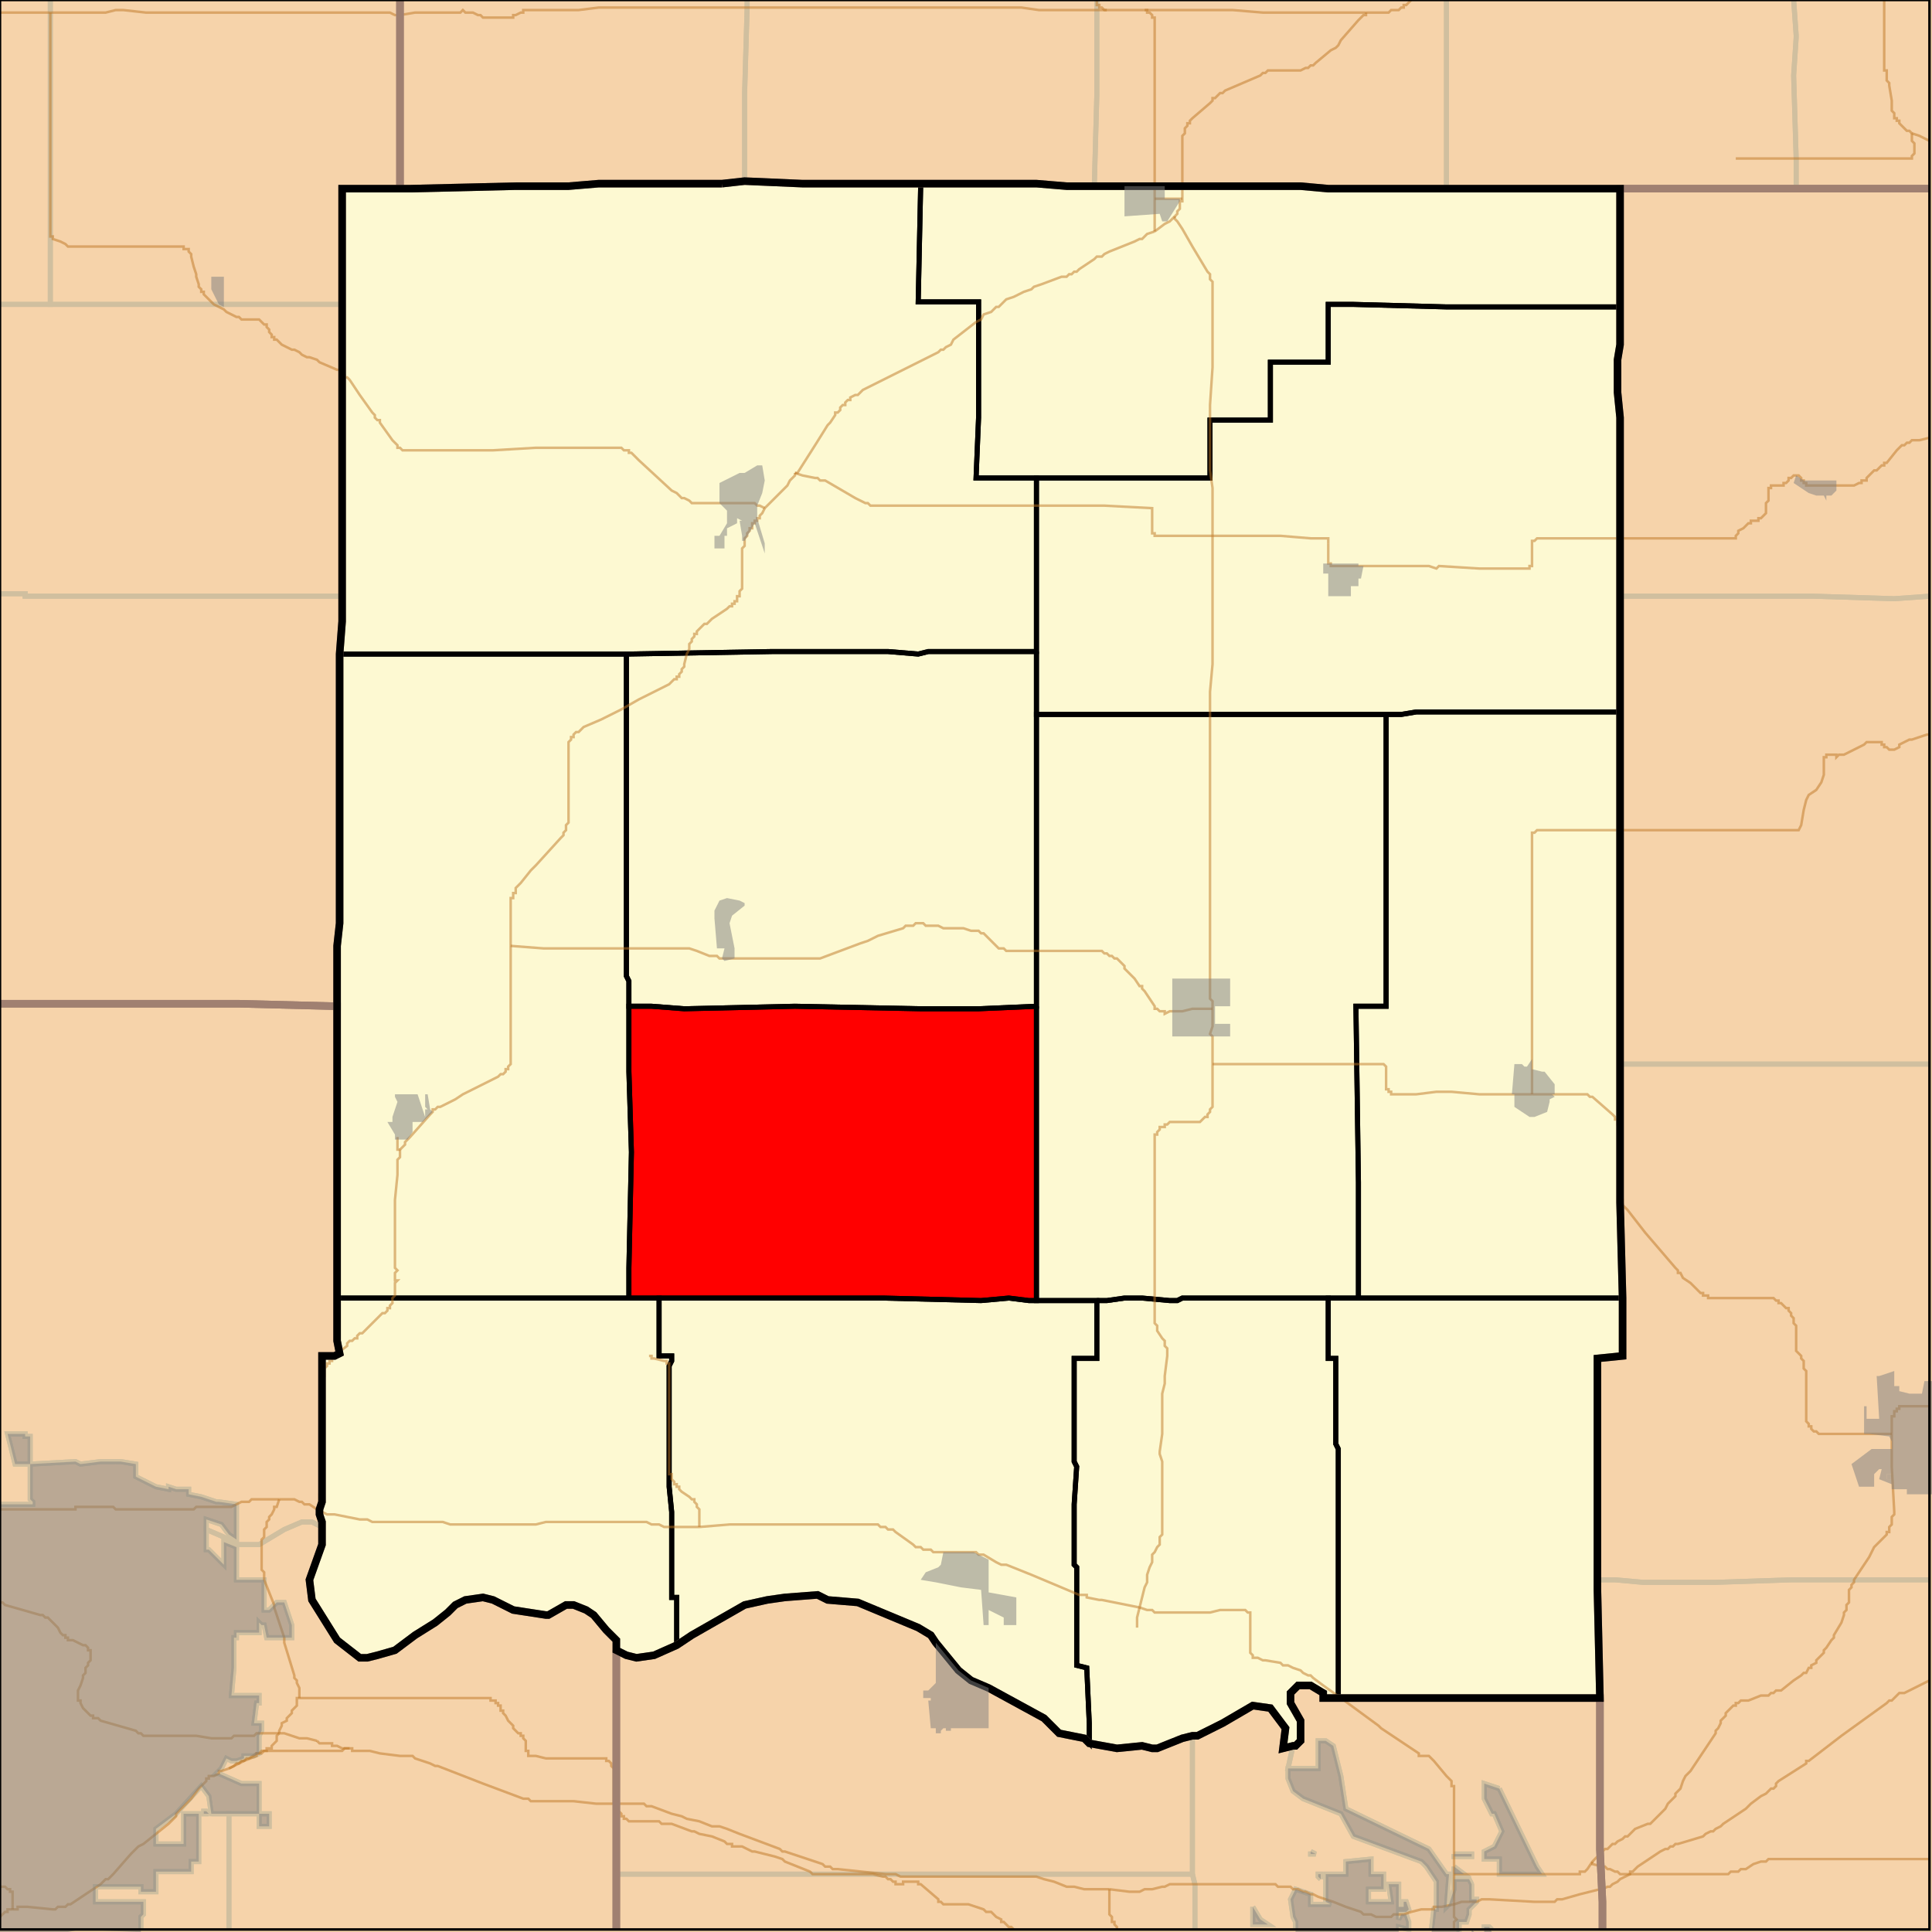 <?xml version="1.0" encoding="UTF-8"?>
<svg version="1.1" width="768" height="768" xmlns="http://www.w3.org/2000/svg" xmlns:xlink="http://www.w3.org/1999/xlink">

<rect width="100%" height="100%" fill="#333333" stroke="none"/>

<!-- START LAYER target_county -->
<path fill="#f6d3aa" d="M -2 -2 L 159 -2 L 159 75 L 136 75 L 136 247 L 135 260 L 135 367 L 134 376 L 134 400 L 95 399 L -2 399 L -2 -2 z"/>
<path fill="#f6d3aa" d="M 769 -2 L 769 75 L 528 75 L 517 74 L 424 74 L 412 73 L 319 73 L 296 72 L 287 73 L 238 73 L 226 74 L 205 74 L 163 75 L 159 75 L 159 -2 L 769 -2 z"/>
<path fill="#f6d3aa" d="M 287 73 L 296 72 L 319 73 L 412 73 L 424 74 L 517 74 L 528 75 L 644 75 L 644 137 L 643 143 L 643 156 L 644 166 L 644 478 L 645 516 L 645 539 L 635 540 L 635 632 L 636 675 L 526 675 L 526 673 L 521 670 L 516 670 L 513 673 L 513 677 L 517 684 L 517 692 L 515 694 L 514 694 L 510 695 L 511 687 L 505 679 L 498 678 L 486 685 L 476 690 L 474 690 L 470 691 L 460 695 L 458 695 L 454 694 L 444 695 L 433 693 L 431 691 L 421 689 L 415 683 L 393 671 L 386 668 L 381 664 L 372 653 L 370 650 L 365 647 L 341 637 L 329 636 L 325 634 L 312 635 L 305 636 L 296 638 L 275 650 L 269 654 L 260 658 L 253 659 L 249 658 L 245 656 L 245 652 L 241 648 L 236 642 L 233 640 L 228 638 L 225 638 L 218 642 L 217 642 L 204 640 L 196 636 L 192 635 L 185 636 L 181 638 L 178 641 L 173 645 L 165 650 L 157 656 L 150 658 L 146 659 L 143 659 L 134 652 L 124 636 L 123 628 L 128 614 L 128 605 L 127 602 L 127 600 L 128 597 L 128 539 L 133 539 L 135 538 L 134 533 L 134 376 L 135 367 L 135 260 L 136 247 L 136 75 L 163 75 L 205 74 L 226 74 L 238 73 L 287 73 z"/>
<path fill="#f6d3aa" d="M 769 769 L 637 769 L 637 756 L 636 735 L 636 675 L 635 632 L 635 540 L 645 539 L 645 516 L 644 478 L 644 166 L 643 156 L 643 143 L 644 137 L 644 75 L 769 75 L 769 769 z"/>
<path fill="#f6d3aa" d="M -2 399 L 95 399 L 134 400 L 134 533 L 135 538 L 133 539 L 128 539 L 128 597 L 127 600 L 127 602 L 128 605 L 128 614 L 123 628 L 124 636 L 134 652 L 143 659 L 146 659 L 150 658 L 157 656 L 165 650 L 173 645 L 178 641 L 181 638 L 185 636 L 192 635 L 196 636 L 204 640 L 217 642 L 218 642 L 225 638 L 228 638 L 233 640 L 236 642 L 241 648 L 245 652 L 245 769 L -2 769 L -2 399 z"/>
<path fill="#f6d3aa" d="M 249 658 L 253 659 L 260 658 L 269 654 L 275 650 L 296 638 L 305 636 L 312 635 L 325 634 L 329 636 L 341 637 L 365 647 L 370 650 L 372 653 L 381 664 L 386 668 L 393 671 L 415 683 L 421 689 L 431 691 L 433 693 L 444 695 L 454 694 L 458 695 L 460 695 L 470 691 L 474 690 L 476 690 L 486 685 L 498 678 L 505 679 L 511 687 L 510 695 L 514 694 L 515 694 L 517 692 L 517 684 L 513 677 L 513 673 L 516 670 L 521 670 L 526 673 L 526 675 L 636 675 L 636 735 L 637 756 L 637 769 L 245 769 L 245 656 L 249 658 z"/>

<!-- START LAYER C0 -->

<!-- START LAYER KS -->
<path fill="#f6d3aa" stroke="#000000" stroke-width="1" d="M -2 -2 L 769 -2 L 769 769 L -2 769 L -2 -2 z"/>

<!-- START LAYER MO -->

<!-- START LAYER NE -->

<!-- START LAYER OK -->

<!-- START LAYER target_county_townships -->
<path fill="#fdf9d2" d="M 287 73 L 296 72 L 319 73 L 366 73 L 365 120 L 389 120 L 389 166 L 388 190 L 412 190 L 412 259 L 369 259 L 365 260 L 353 259 L 307 259 L 249 260 L 135 260 L 136 247 L 136 75 L 163 75 L 205 74 L 226 74 L 238 73 L 287 73 z"/>
<path fill="#fdf9d2" d="M 287 73 L 296 72 L 319 73 L 366 73 L 365 120 L 389 120 L 389 166 L 388 190 L 412 190 L 412 259 L 369 259 L 365 260 L 353 259 L 307 259 L 249 260 L 135 260 L 136 247 L 136 75 L 163 75 L 205 74 L 226 74 L 238 73 L 287 73 z"/>
<path fill="#fdf9d2" d="M 370 73 L 412 73 L 424 74 L 517 74 L 528 75 L 644 75 L 644 122 L 575 122 L 538 121 L 528 121 L 528 144 L 505 144 L 505 167 L 481 167 L 481 190 L 388 190 L 389 166 L 389 120 L 365 120 L 366 73 L 370 73 z"/>
<path fill="#fdf9d2" d="M 370 73 L 412 73 L 424 74 L 517 74 L 528 75 L 644 75 L 644 122 L 575 122 L 538 121 L 528 121 L 528 144 L 505 144 L 505 167 L 481 167 L 481 190 L 388 190 L 389 166 L 389 120 L 365 120 L 366 73 L 370 73 z"/>
<path fill="#fdf9d2" d="M 644 122 L 644 137 L 643 143 L 643 156 L 644 166 L 644 283 L 563 283 L 557 284 L 412 284 L 412 190 L 481 190 L 481 167 L 505 167 L 505 144 L 528 144 L 528 121 L 538 121 L 575 122 L 644 122 z"/>
<path fill="#fdf9d2" d="M 644 122 L 644 137 L 643 143 L 643 156 L 644 166 L 644 283 L 563 283 L 557 284 L 412 284 L 412 190 L 481 190 L 481 167 L 505 167 L 505 144 L 528 144 L 528 121 L 538 121 L 575 122 L 644 122 z"/>
<path fill="#fdf9d2" d="M 412 259 L 412 400 L 389 401 L 366 401 L 316 400 L 272 401 L 259 400 L 250 400 L 250 390 L 249 388 L 249 260 L 307 259 L 353 259 L 365 260 L 369 259 L 412 259 z"/>
<path fill="#fdf9d2" d="M 412 259 L 412 400 L 389 401 L 366 401 L 316 400 L 272 401 L 259 400 L 250 400 L 250 390 L 249 388 L 249 260 L 307 259 L 353 259 L 365 260 L 369 259 L 412 259 z"/>
<path fill="#fdf9d2" d="M 249 260 L 249 388 L 250 390 L 250 426 L 251 458 L 250 504 L 250 516 L 134 516 L 134 376 L 135 367 L 135 260 L 249 260 z"/>
<path fill="#fdf9d2" d="M 249 260 L 249 388 L 250 390 L 250 426 L 251 458 L 250 504 L 250 516 L 134 516 L 134 376 L 135 367 L 135 260 L 249 260 z"/>
<path fill="#fdf9d2" d="M 551 284 L 557 284 L 563 283 L 644 283 L 644 478 L 645 516 L 540 516 L 540 470 L 539 400 L 551 400 L 551 284 z"/>
<path fill="#fdf9d2" d="M 551 284 L 557 284 L 563 283 L 644 283 L 644 478 L 645 516 L 540 516 L 540 470 L 539 400 L 551 400 L 551 284 z"/>
<path fill="#fdf9d2" d="M 551 284 L 551 400 L 539 400 L 540 470 L 540 516 L 470 516 L 468 517 L 465 517 L 454 516 L 447 516 L 440 517 L 412 517 L 412 284 L 551 284 z"/>
<path fill="#fdf9d2" d="M 551 284 L 551 400 L 539 400 L 540 470 L 540 516 L 470 516 L 468 517 L 465 517 L 454 516 L 447 516 L 440 517 L 412 517 L 412 284 L 551 284 z"/>
<path fill="#fdf9d2" d="M 412 400 L 412 517 L 409 517 L 401 516 L 390 517 L 351 516 L 250 516 L 250 504 L 251 458 L 250 426 L 250 400 L 259 400 L 272 401 L 316 400 L 366 401 L 389 401 L 412 400 z"/>
<path fill="#fdf9d2" d="M 412 400 L 412 517 L 409 517 L 401 516 L 390 517 L 351 516 L 250 516 L 250 504 L 251 458 L 250 426 L 250 400 L 259 400 L 272 401 L 316 400 L 366 401 L 389 401 L 412 400 z"/>
<path fill="#fdf9d2" d="M 181 516 L 262 516 L 262 539 L 267 539 L 267 541 L 266 543 L 266 591 L 267 601 L 267 635 L 269 635 L 269 654 L 260 658 L 253 659 L 249 658 L 245 656 L 245 652 L 241 648 L 236 642 L 233 640 L 228 638 L 225 638 L 218 642 L 217 642 L 204 640 L 196 636 L 192 635 L 185 636 L 181 638 L 178 641 L 173 645 L 165 650 L 157 656 L 150 658 L 146 659 L 143 659 L 134 652 L 124 636 L 123 628 L 128 614 L 128 605 L 127 602 L 127 600 L 128 597 L 128 539 L 133 539 L 135 538 L 134 533 L 134 516 L 181 516 z"/>
<path fill="#fdf9d2" d="M 181 516 L 262 516 L 262 539 L 267 539 L 267 541 L 266 543 L 266 591 L 267 601 L 267 635 L 269 635 L 269 654 L 260 658 L 253 659 L 249 658 L 245 656 L 245 652 L 241 648 L 236 642 L 233 640 L 228 638 L 225 638 L 218 642 L 217 642 L 204 640 L 196 636 L 192 635 L 185 636 L 181 638 L 178 641 L 173 645 L 165 650 L 157 656 L 150 658 L 146 659 L 143 659 L 134 652 L 124 636 L 123 628 L 128 614 L 128 605 L 127 602 L 127 600 L 128 597 L 128 539 L 133 539 L 135 538 L 134 533 L 134 516 L 181 516 z"/>
<path fill="#fdf9d2" d="M 390 517 L 401 516 L 409 517 L 436 517 L 436 540 L 427 540 L 427 581 L 428 583 L 427 598 L 427 622 L 428 623 L 428 662 L 432 663 L 433 685 L 433 693 L 431 691 L 421 689 L 415 683 L 393 671 L 386 668 L 381 664 L 372 653 L 370 650 L 365 647 L 341 637 L 329 636 L 325 634 L 312 635 L 305 636 L 296 638 L 275 650 L 269 654 L 269 635 L 267 635 L 267 601 L 266 591 L 266 543 L 267 541 L 267 539 L 262 539 L 262 516 L 351 516 L 390 517 z"/>
<path fill="#fdf9d2" d="M 390 517 L 401 516 L 409 517 L 436 517 L 436 540 L 427 540 L 427 581 L 428 583 L 427 598 L 427 622 L 428 623 L 428 662 L 432 663 L 433 685 L 433 693 L 431 691 L 421 689 L 415 683 L 393 671 L 386 668 L 381 664 L 372 653 L 370 650 L 365 647 L 341 637 L 329 636 L 325 634 L 312 635 L 305 636 L 296 638 L 275 650 L 269 654 L 269 635 L 267 635 L 267 601 L 266 591 L 266 543 L 267 541 L 267 539 L 262 539 L 262 516 L 351 516 L 390 517 z"/>
<path fill="#fdf9d2" d="M 540 516 L 645 516 L 645 539 L 635 540 L 635 632 L 636 675 L 532 675 L 532 576 L 531 574 L 531 540 L 528 540 L 528 516 L 540 516 z"/>
<path fill="#fdf9d2" d="M 540 516 L 645 516 L 645 539 L 635 540 L 635 632 L 636 675 L 532 675 L 532 576 L 531 574 L 531 540 L 528 540 L 528 516 L 540 516 z"/>
<path fill="#fdf9d2" d="M 436 517 L 440 517 L 447 516 L 454 516 L 465 517 L 468 517 L 470 516 L 528 516 L 528 540 L 531 540 L 531 574 L 532 576 L 532 675 L 526 675 L 526 673 L 521 670 L 516 670 L 513 673 L 513 677 L 517 684 L 517 692 L 515 694 L 514 694 L 510 695 L 511 687 L 505 679 L 498 678 L 486 685 L 476 690 L 474 690 L 470 691 L 460 695 L 458 695 L 454 694 L 444 695 L 433 693 L 433 685 L 432 663 L 428 662 L 428 623 L 427 622 L 427 598 L 428 583 L 427 581 L 427 540 L 436 540 L 436 517 z"/>
<path fill="#fdf9d2" d="M 436 517 L 440 517 L 447 516 L 454 516 L 465 517 L 468 517 L 470 516 L 528 516 L 528 540 L 531 540 L 531 574 L 532 576 L 532 675 L 526 675 L 526 673 L 521 670 L 516 670 L 513 673 L 513 677 L 517 684 L 517 692 L 515 694 L 514 694 L 510 695 L 511 687 L 505 679 L 498 678 L 486 685 L 476 690 L 474 690 L 470 691 L 460 695 L 458 695 L 454 694 L 444 695 L 433 693 L 433 685 L 432 663 L 428 662 L 428 623 L 427 622 L 427 598 L 428 583 L 427 581 L 427 540 L 436 540 L 436 517 z"/>

<!-- START LAYER target_township -->
<path fill="#ff0000" d="M 412 400 L 412 517 L 409 517 L 401 516 L 390 517 L 351 516 L 250 516 L 250 504 L 251 458 L 250 426 L 250 400 L 259 400 L 272 401 L 316 400 L 366 401 L 389 401 L 412 400 z"/>
<path fill="#ff0000" d="M 412 400 L 412 517 L 409 517 L 401 516 L 390 517 L 351 516 L 250 516 L 250 504 L 251 458 L 250 426 L 250 400 L 259 400 L 272 401 L 316 400 L 366 401 L 389 401 L 412 400 z"/>

<!-- START LAYER KS-township_borders -->
<polyline fill="none" stroke="#d0bf9f" stroke-width="2" points="436,0 436,38 435,74 424,74 412,73 319,73 296,72 296,37 297,3 297,0"/>
<polyline fill="none" stroke="#d0bf9f" stroke-width="2" points="575,0 575,75 528,75 517,74 435,74 436,38 436,0"/>
<polyline fill="none" stroke="#d0bf9f" stroke-width="2" points="767,75 714,75 714,63 713,30 714,15 714,14 713,0"/>
<polyline fill="none" stroke="#d0bf9f" stroke-width="2" points="297,0 297,3 296,37 296,72 287,73 238,73 226,74 205,74 163,75 159,75 159,0"/>
<polyline fill="none" stroke="#d0bf9f" stroke-width="2" points="713,0 714,14 714,15 713,30 714,63 714,75 575,75 575,0"/>
<polyline fill="none" stroke="#d0bf9f" stroke-width="2" points="20,0 20,121 0,121"/>
<polyline fill="none" stroke="#d0bf9f" stroke-width="2" points="159,0 159,75 136,75 136,121 20,121 20,0"/>
<polyline fill="none" stroke="#d0bf9f" stroke-width="2" points="714,75 767,75"/>
<polyline fill="none" stroke="#d0bf9f" stroke-width="2" points="767,237 753,238 721,237 644,237 644,166 643,156 643,143 644,137 644,75 714,75"/>
<polyline fill="none" stroke="#d0bf9f" stroke-width="2" points="20,121 136,121 136,237 10,237 10,236 0,236"/>
<polyline fill="none" stroke="#d0bf9f" stroke-width="2" points="0,121 20,121"/>
<polyline fill="none" stroke="#d0bf9f" stroke-width="2" points="0,236 10,236 10,237 136,237 136,247 135,260 135,367 134,376 134,400 95,399 0,399"/>
<polyline fill="none" stroke="#d0bf9f" stroke-width="2" points="767,423 644,423 644,237 721,237 753,238 767,237"/>
<polyline fill="none" stroke="#d0bf9f" stroke-width="2" points="12,582 12,596 13,597 13,598 0,598"/>
<polyline fill="none" stroke="#d0bf9f" stroke-width="2" points="0,399 95,399 134,400 134,533 135,538 133,539 128,539 128,597 127,600 127,602 128,605 128,607 124,605 120,605 113,608 103,614 94,614 92,613 89,611 82,608 82,604 88,606 91,610 94,612 94,598 87,597 86,597 80,595 75,594 75,592 70,592 67,591 67,592 62,591 54,587 54,582 48,581 40,581 32,582 30,581 12,582"/>
<polyline fill="none" stroke="#d0bf9f" stroke-width="2" points="12,582 12,571 10,571 10,570 3,570 6,582 12,582"/>
<polyline fill="none" stroke="#d0bf9f" stroke-width="2" points="644,423 767,423"/>
<polyline fill="none" stroke="#d0bf9f" stroke-width="2" points="767,628 712,628 682,629 653,629 642,628 635,628 635,540 645,539 645,516 644,478 644,423"/>
<polyline fill="none" stroke="#d0bf9f" stroke-width="2" points="12,582 6,582 3,570 10,570 10,571 12,571 12,582"/>
<polyline fill="none" stroke="#d0bf9f" stroke-width="2" points="46,581 48,581 54,582 54,587 62,591 67,592 67,591 70,592 75,592 75,594 80,595 86,597 87,597 94,598 94,612 91,610 88,606 82,604 82,616 83,616 89,622 89,613 94,615 94,628 105,628 105,640 107,640 110,637 113,637 116,646 116,651 106,651 105,646 104,646 103,645 103,649 94,649 94,651 93,651 93,663 92,674 103,674 103,677 102,677 101,685 104,685 104,688 103,690 103,697 101,698 97,698 97,699 94,700 92,700 90,699 88,703 86,705 87,705 96,709 103,709 103,721 84,721 83,714 80,710 70,721 62,727 62,733 73,733 73,721 79,721 79,740 76,740 76,744 62,744 62,752 56,752 56,750 38,750 38,756 57,756 57,761 56,762 56,767"/>
<polyline fill="none" stroke="#d0bf9f" stroke-width="2" points="0,598 13,598 13,597 12,596 12,582 30,581 32,582 40,581 46,581"/>
<polyline fill="none" stroke="#d0bf9f" stroke-width="2" points="103,721 103,709 96,709 87,705 86,705 88,703 90,699 92,700 94,700 97,699 97,698 101,698 103,697 103,690 104,688 104,685 101,685 102,677 103,677 103,674 92,674 93,663 93,651 94,651 94,649 103,649 103,645 104,646 105,646 106,651 116,651 116,646 113,637 110,637 107,640 105,640 105,628 94,628 94,614 103,614 113,608 120,605 124,605 128,607 128,614 123,628 124,636 134,652 143,659 146,659 150,658 157,656 165,650 173,645 178,641 181,638 185,636 192,635 196,636 204,640 217,642 218,642 225,638 228,638 233,640 236,642 241,648 245,652 245,767"/>
<polyline fill="none" stroke="#d0bf9f" stroke-width="2" points="91,767 91,721 103,721"/>
<polyline fill="none" stroke="#d0bf9f" stroke-width="2" points="103,721 103,726 107,726 107,721 103,721"/>
<polyline fill="none" stroke="#d0bf9f" stroke-width="2" points="89,622 83,616 82,616 82,608 89,611 92,613 94,614 94,615 89,613 89,622"/>
<polyline fill="none" stroke="#d0bf9f" stroke-width="2" points="637,767 637,756 636,735 636,675 635,632 635,628 642,628 653,629 682,629 712,628 767,628"/>
<polyline fill="none" stroke="#d0bf9f" stroke-width="2" points="269,654 275,650 296,638 305,636 312,635 325,634 329,636 341,637 365,647 370,650 372,653 381,664 386,668 393,671 415,683 421,689 431,691 433,693 444,695 454,694 458,695 460,695 470,691 474,690 474,745 245,745 245,656 249,658 253,659 260,658 269,654"/>
<polyline fill="none" stroke="#d0bf9f" stroke-width="2" points="601,675 636,675 636,735 637,756 637,767"/>
<polyline fill="none" stroke="#d0bf9f" stroke-width="2" points="593,767 592,766 590,766 590,767"/>
<polyline fill="none" stroke="#d0bf9f" stroke-width="2" points="581,767 580,767 580,764 583,764 584,761 584,759 587,756 587,755 585,755 585,749 584,747 578,747 578,751 576,757 575,758 576,745 575,745 568,735 535,719 533,706 530,694 527,692 524,692 524,703 512,703 514,694 515,694 517,692 517,684 513,677 513,673 516,670 521,670 526,673 526,675 601,675"/>
<polyline fill="none" stroke="#d0bf9f" stroke-width="2" points="578,737 578,738 585,738 585,737 578,737"/>
<polyline fill="none" stroke="#d0bf9f" stroke-width="2" points="578,742 578,745 582,745 578,742"/>
<polyline fill="none" stroke="#d0bf9f" stroke-width="2" points="596,711 590,709 590,715 593,721 594,721 597,728 594,734 590,736 590,739 596,739 596,745 613,745 611,742 596,711"/>
<polyline fill="none" stroke="#d0bf9f" stroke-width="2" points="486,685 498,678 505,679 511,687 510,695 514,694 512,703 512,707 514,712 518,715 533,721 538,730 565,740 567,742 571,748 571,759 570,759 569,767"/>
<polyline fill="none" stroke="#d0bf9f" stroke-width="2" points="556,767 556,766 560,767 560,764 559,761 557,761 556,763 556,760 559,760 560,759 559,756 558,756 558,758 556,758 556,749 552,749 553,756 544,756 544,751 550,751 550,745 545,745 545,739 535,740 535,745 527,745 527,756 529,757 521,757 521,753 515,751 513,755 514,762 515,764 515,767"/>
<polyline fill="none" stroke="#d0bf9f" stroke-width="2" points="475,767 475,749 474,745 474,690 476,690 486,685"/>
<polyline fill="none" stroke="#d0bf9f" stroke-width="2" points="521,736 521,737 523,737 521,736"/>
<polyline fill="none" stroke="#d0bf9f" stroke-width="2" points="525,747 525,745 524,745 524,746 525,747"/>
<polyline fill="none" stroke="#d0bf9f" stroke-width="2" points="498,758 498,765 504,765 501,763 498,758"/>
<polyline fill="none" stroke="#d0bf9f" stroke-width="2" points="585,749 585,755 587,755 587,756 584,759 584,761 583,764 580,764 580,767 581,767"/>
<polyline fill="none" stroke="#d0bf9f" stroke-width="2" points="590,767 590,766 592,766 593,767"/>
<polyline fill="none" stroke="#d0bf9f" stroke-width="2" points="515,767 515,764 514,762 513,755 515,751 521,753 521,757 529,757 527,756 527,745 535,745 535,740 545,739 545,745 550,745 550,751 544,751 544,756 553,756 552,749 556,749 556,758 558,758 558,756 559,756 560,759 559,760 556,760 556,763 557,761 559,761 560,764 560,767 556,766 556,767"/>
<polyline fill="none" stroke="#d0bf9f" stroke-width="2" points="569,767 570,759 571,759 571,748 567,742 565,740 538,730 533,721 518,715 514,712 512,707 512,703 524,703 524,692 527,692 530,694 533,706 535,719 568,735 575,745 576,745 575,758 576,757 578,751 578,747 584,747 585,749"/>
<polyline fill="none" stroke="#d0bf9f" stroke-width="2" points="596,711 611,742 613,745 596,745 596,739 590,739 590,736 594,734 597,728 594,721 593,721 590,715 590,709 596,711"/>
<polyline fill="none" stroke="#d0bf9f" stroke-width="2" points="84,721 91,721 91,767"/>
<polyline fill="none" stroke="#d0bf9f" stroke-width="2" points="56,767 56,762 57,761 57,756 38,756 38,750 56,750 56,752 62,752 62,744 76,744 76,740 79,740 79,721 73,721 73,733 62,733 62,727 70,721 80,710 83,714 84,721"/>
<polyline fill="none" stroke="#d0bf9f" stroke-width="2" points="83,721 82,720 81,720 81,721 83,721"/>
<polyline fill="none" stroke="#d0bf9f" stroke-width="2" points="83,721 81,721 81,720 82,720 83,721"/>
<polyline fill="none" stroke="#d0bf9f" stroke-width="2" points="103,721 107,721 107,726 103,726 103,721"/>
<polyline fill="none" stroke="#d0bf9f" stroke-width="2" points="521,736 523,737 521,737 521,736"/>
<polyline fill="none" stroke="#d0bf9f" stroke-width="2" points="578,737 585,737 585,738 578,738 578,737"/>
<polyline fill="none" stroke="#d0bf9f" stroke-width="2" points="578,742 582,745 578,745 578,742"/>
<polyline fill="none" stroke="#d0bf9f" stroke-width="2" points="245,745 474,745 475,749 475,767"/>
<polyline fill="none" stroke="#d0bf9f" stroke-width="2" points="245,767 245,745"/>
<polyline fill="none" stroke="#d0bf9f" stroke-width="2" points="525,747 524,746 524,745 525,745 525,747"/>
<polyline fill="none" stroke="#d0bf9f" stroke-width="2" points="498,758 501,763 504,765 498,765 498,758"/>

<!-- START LAYER NE-township_borders -->

<!-- START LAYER target_county_township_borders -->
<polyline fill="none" stroke="#000000" stroke-width="2" points="287,73 296,72 319,73 366,73 365,120 389,120 389,166 388,190 412,190 412,259 369,259 365,260 353,259 307,259 249,260 135,260 136,247 136,75 163,75 205,74 226,74 238,73 287,73"/>
<polyline fill="none" stroke="#000000" stroke-width="2" points="370,73 412,73 424,74 517,74 528,75 644,75 644,122 575,122 538,121 528,121 528,144 505,144 505,167 481,167 481,190 388,190 389,166 389,120 365,120 366,73 370,73"/>
<polyline fill="none" stroke="#000000" stroke-width="2" points="644,122 644,137 643,143 643,156 644,166 644,283 563,283 557,284 412,284 412,190 481,190 481,167 505,167 505,144 528,144 528,121 538,121 575,122 644,122"/>
<polyline fill="none" stroke="#000000" stroke-width="2" points="412,259 412,400 389,401 366,401 316,400 272,401 259,400 250,400 250,390 249,388 249,260 307,259 353,259 365,260 369,259 412,259"/>
<polyline fill="none" stroke="#000000" stroke-width="2" points="249,260 249,388 250,390 250,426 251,458 250,504 250,516 134,516 134,376 135,367 135,260 249,260"/>
<polyline fill="none" stroke="#000000" stroke-width="2" points="551,284 557,284 563,283 644,283 644,478 645,516 540,516 540,470 539,400 551,400 551,284"/>
<polyline fill="none" stroke="#000000" stroke-width="2" points="551,284 551,400 539,400 540,470 540,516 470,516 468,517 465,517 454,516 447,516 440,517 412,517 412,284 551,284"/>
<polyline fill="none" stroke="#000000" stroke-width="2" points="412,400 412,517 409,517 401,516 390,517 351,516 250,516 250,504 251,458 250,426 250,400 259,400 272,401 316,400 366,401 389,401 412,400"/>
<polyline fill="none" stroke="#000000" stroke-width="2" points="181,516 262,516 262,539 267,539 267,541 266,543 266,591 267,601 267,635 269,635 269,654 260,658 253,659 249,658 245,656 245,652 241,648 236,642 233,640 228,638 225,638 218,642 217,642 204,640 196,636 192,635 185,636 181,638 178,641 173,645 165,650 157,656 150,658 146,659 143,659 134,652 124,636 123,628 128,614 128,605 127,602 127,600 128,597 128,539 133,539 135,538 134,533 134,516 181,516"/>
<polyline fill="none" stroke="#000000" stroke-width="2" points="390,517 401,516 409,517 436,517 436,540 427,540 427,581 428,583 427,598 427,622 428,623 428,662 432,663 433,685 433,693 431,691 421,689 415,683 393,671 386,668 381,664 372,653 370,650 365,647 341,637 329,636 325,634 312,635 305,636 296,638 275,650 269,654 269,635 267,635 267,601 266,591 266,543 267,541 267,539 262,539 262,516 351,516 390,517"/>
<polyline fill="none" stroke="#000000" stroke-width="2" points="540,516 645,516 645,539 635,540 635,632 636,675 532,675 532,576 531,574 531,540 528,540 528,516 540,516"/>
<polyline fill="none" stroke="#000000" stroke-width="2" points="436,517 440,517 447,516 454,516 465,517 468,517 470,516 528,516 528,540 531,540 531,574 532,576 532,675 526,675 526,673 521,670 516,670 513,673 513,677 517,684 517,692 515,694 514,694 510,695 511,687 505,679 498,678 486,685 476,690 474,690 470,691 460,695 458,695 454,694 444,695 433,693 433,685 432,663 428,662 428,623 427,622 427,598 428,583 427,581 427,540 436,540 436,517"/>

<!-- START LAYER highways -->
<polyline fill="none" stroke="#bf7723" opacity="0.5" stroke-width="1" points="244,717 256,717 257,718 259,718 267,721 271,722 273,723 278,724 283,726 286,726 289,727 294,729 310,735 311,736 312,736 327,741 328,742 330,742 331,743 333,743 352,745 356,745 358,746 412,746 415,747 419,748 424,750 427,750 431,751 441,751"/>
<polyline fill="none" stroke="#bf7723" opacity="0.5" stroke-width="1" points="441,751 449,752 453,752 455,751 458,751 462,750 463,750 465,749 507,749 508,750 513,750 514,751 516,751 518,752 519,752 521,753 522,753 524,754 530,756 535,758 541,760 542,761 545,761 547,762 553,762 554,761 558,761 561,760 565,759 570,759 570,758 573,758 578,757"/>
<polyline fill="none" stroke="#bf7723" opacity="0.5" stroke-width="1" points="578,757 581,756 587,756 589,755 592,755 610,756 618,756 619,755 621,755 628,753 636,751 637,751"/>
<polyline fill="none" stroke="#bf7723" opacity="0.5" stroke-width="1" points="637,751 639,750 640,750 641,749 643,748 644,747 648,745 648,744 649,744 651,742 660,736 662,735 663,735 664,734 665,734 666,733 667,733 677,730 678,729 680,728 681,728 682,727 684,726 685,725 694,719 696,717 700,714 702,713 704,711 705,711 706,710 706,709 707,708 718,701 718,700 719,700 732,690 750,677 751,676 752,676 755,673 757,673 767,668"/>
<polyline fill="none" stroke="#bf7723" opacity="0.5" stroke-width="1" points="0,637 1,637 2,638 16,642 17,642 18,643 19,643 23,647 24,649 25,650 26,650 26,651 27,651 27,652 29,652 33,654 34,654 35,655 35,656 36,656 36,660 35,661 35,662 34,663 34,665 33,666 33,667 32,670 31,672 31,676 32,676 32,677 33,679 36,682 37,682 37,683 39,683 40,684 54,688 55,689 56,689 57,690 78,690 84,691 92,691 93,690 101,690 102,689 111,689"/>
<polyline fill="none" stroke="#bf7723" opacity="0.5" stroke-width="1" points="111,689 113,689 119,691 122,691 126,692"/>
<polyline fill="none" stroke="#bf7723" opacity="0.5" stroke-width="1" points="126,692 127,693 132,693 132,694 134,694 136,695 139,695"/>
<polyline fill="none" stroke="#bf7723" opacity="0.5" stroke-width="1" points="139,695 140,695 140,696 147,696 151,697 159,698 164,698 165,699 171,701 173,702 174,702 192,709 208,715 210,715 211,716 228,716 237,717 244,717"/>
<polyline fill="none" stroke="#bf7723" opacity="0.5" stroke-width="1" points="0,762 2,760 3,760 3,759 5,759"/>
<polyline fill="none" stroke="#bf7723" opacity="0.5" stroke-width="1" points="91,703 93,702 94,701 95,701 97,700 98,699 99,699 102,697 103,697 104,696 106,696 106,695 108,695 108,694 110,692 110,690 111,689"/>
<polyline fill="none" stroke="#bf7723" opacity="0.5" stroke-width="1" points="0,750 2,750 3,751 4,751 4,752 5,752 5,757"/>
<polyline fill="none" stroke="#bf7723" opacity="0.5" stroke-width="1" points="5,757 5,759"/>
<polyline fill="none" stroke="#bf7723" opacity="0.5" stroke-width="1" points="5,759 7,759 7,758 11,758 21,759 22,759 23,758 26,758 27,757 28,757 40,749 42,747 43,747 45,745 52,737 55,734 57,733 67,725 70,722 70,721 76,715 79,711 82,708 82,707 83,707 83,706 85,706 87,705 87,704 88,704 91,703"/>
<polyline fill="none" stroke="#bf7723" opacity="0.5" stroke-width="1" points="91,703 95,701 96,700 97,700 102,698 102,697 104,697 105,696 136,696 137,695 139,695"/>
<polyline fill="none" stroke="#bf7723" opacity="0.5" stroke-width="1" points="119,675 119,671 118,669 118,668 117,667 117,666 113,653 113,651 109,639 109,638 105,628 105,625 104,624 104,612 105,611 105,608 106,607 106,605 107,604 107,603 108,602 109,600 109,599 110,599 111,596"/>
<polyline fill="none" stroke="#bf7723" opacity="0.5" stroke-width="1" points="126,600 127,599 127,594 128,585 128,581"/>
<polyline fill="none" stroke="#bf7723" opacity="0.5" stroke-width="1" points="459,92 459,79"/>
<polyline fill="none" stroke="#bf7723" opacity="0.5" stroke-width="1" points="128,581 128,547 129,547 129,544 130,543 130,542 131,542 131,541 132,541 132,540 133,539"/>
<polyline fill="none" stroke="#bf7723" opacity="0.5" stroke-width="1" points="133,539 134,538"/>
<polyline fill="none" stroke="#bf7723" opacity="0.5" stroke-width="1" points="134,538 138,535 138,534 139,533 140,533 141,532 142,532 142,531 143,530 144,530 152,522 153,522 154,521 154,520 155,520 155,519 156,518 156,516 157,515 157,510 158,509 157,509 157,506 158,505 157,504 157,477 158,467 158,461 159,460 159,457"/>
<polyline fill="none" stroke="#bf7723" opacity="0.5" stroke-width="1" points="159,457 161,455 161,454 163,452 171,443 172,442 172,441 173,441 174,440 175,440 181,437 184,435 198,428 199,427 200,427 201,426 201,425 202,425 202,424 203,423 203,376"/>
<polyline fill="none" stroke="#bf7723" opacity="0.5" stroke-width="1" points="203,376 203,357 204,357 204,355 205,355 205,353 207,351 211,346 213,344 223,333 224,332 224,331 225,330 225,328 226,327 226,295 227,294 227,293 228,293 228,292 229,291 230,291 232,289 239,286 247,282 254,278 266,272 268,270 269,270 269,269 270,269 270,268 271,267 271,266 272,265 272,264 273,260 274,258 274,256 275,255 275,254 276,253 276,252 277,252 277,251 280,248 281,248 283,246 289,242 290,241 291,241 291,240 292,240 292,239 293,239 293,237 294,237 294,235 295,234 295,218 296,217 296,214 297,213 297,212 298,211 298,210 299,210 299,208 300,208 300,207 301,207 301,206 302,206 302,205 303,204 304,202"/>
<polyline fill="none" stroke="#bf7723" opacity="0.5" stroke-width="1" points="304,202 313,193 314,191 316,189 316,188"/>
<polyline fill="none" stroke="#bf7723" opacity="0.5" stroke-width="1" points="316,188 317,188 324,177 329,169 330,168 332,165 332,164 333,164 334,163 334,162 335,161 336,161 336,160 337,159 338,159 338,158 340,157 341,157 343,155 373,140 374,139 375,139 376,138 378,137 379,135 388,128 390,127 391,125 394,124 396,122 397,122 400,119 403,118 407,116 410,115 411,114 414,113 422,110 424,110 425,109 426,109 427,108 428,108 429,107 435,103 436,102 438,102 439,101 441,100 451,96 453,95 454,95 456,93 459,92"/>
<polyline fill="none" stroke="#bf7723" opacity="0.5" stroke-width="1" points="459,92 463,89 465,88 467,86"/>
<polyline fill="none" stroke="#bf7723" opacity="0.5" stroke-width="1" points="441,751 441,761 442,762 442,764 443,764 443,765 444,766 444,767"/>
<polyline fill="none" stroke="#bf7723" opacity="0.5" stroke-width="1" points="0,5 20,5"/>
<polyline fill="none" stroke="#bf7723" opacity="0.5" stroke-width="1" points="20,5 20,94 21,94 21,95 24,96 26,97 27,98 73,98 73,99 75,99 75,100 76,101 76,102 77,106 78,109 78,110 79,113 79,114 80,115 80,116 81,116 81,117 85,121 89,123 90,124 94,126 95,126 96,127 103,127 105,129 106,129 106,130 107,131 107,132 108,133 108,134 109,134 109,135 110,135 112,137 116,139 117,139 119,140 120,141 122,142 123,142 126,143 127,144 134,147 135,147 136,148"/>
<polyline fill="none" stroke="#bf7723" opacity="0.5" stroke-width="1" points="136,148 137,149 137,150 138,150 139,151 143,157 148,164 149,165 149,166 150,167 151,167 151,168 156,175 158,177 158,178 159,178 160,179 196,179 213,178 247,178 248,179 250,179 250,180 251,180 254,183 267,195 269,196 271,198 272,198 274,199 275,200 300,200 301,201 302,201 304,202"/>
<polyline fill="none" stroke="#bf7723" opacity="0.5" stroke-width="1" points="316,188 319,189 324,190 325,190 326,191 328,191 340,198 344,200 345,200 346,201 439,201 458,202 458,212 459,212 459,213 482,213"/>
<polyline fill="none" stroke="#bf7723" opacity="0.5" stroke-width="1" points="482,423 550,423 551,424 551,433 552,433 552,434 553,434 553,435 563,435 571,434 577,434 588,435 609,435"/>
<polyline fill="none" stroke="#bf7723" opacity="0.5" stroke-width="1" points="609,435 631,435 632,436 633,436 641,443 642,444 642,445 643,445 643,447 644,447 644,449"/>
<polyline fill="none" stroke="#bf7723" opacity="0.5" stroke-width="1" points="644,449 644,477 645,477 645,479 647,481 654,490 666,504 667,505 667,506 668,506 669,508 672,510 676,514 677,514 677,515 679,515 679,516 705,516 706,517 707,517 707,518 708,518 710,520 711,520 711,521 712,522 712,523 713,524 713,526 714,527 714,537 716,539 716,540 717,541 717,544 718,545 718,565 719,566 719,567 720,567 720,568 721,569 722,569 723,570 752,570"/>
<polyline fill="none" stroke="#bf7723" opacity="0.5" stroke-width="1" points="633,740 633,741 637,742"/>
<polyline fill="none" stroke="#bf7723" opacity="0.5" stroke-width="1" points="637,742 638,742 639,743 640,743 642,744 643,744 644,745 687,745 688,744 691,744 692,743 694,743 697,741 700,740 702,740 703,739 767,739"/>
<polyline fill="none" stroke="#bf7723" opacity="0.5" stroke-width="1" points="690,63 760,63 760,62 761,61 761,57 760,56 760,53"/>
<polyline fill="none" stroke="#bf7723" opacity="0.5" stroke-width="1" points="452,647 452,643 453,639"/>
<polyline fill="none" stroke="#bf7723" opacity="0.5" stroke-width="1" points="203,376 216,377 274,377 277,378 282,380 285,380 286,381 326,381 342,375 345,374 349,372 359,369 360,368 363,368 364,367 367,367 368,368 373,368 375,369 383,369 386,370 389,370 390,371 391,371 397,377 399,377 400,378 438,378 439,379 440,379 441,380 442,380 443,381 444,381 447,384 447,385 451,389 453,392 454,392 454,393 455,394 459,400 459,401 460,401 461,402 463,402 463,403 465,402 470,402 474,401 482,401"/>
<polyline fill="none" stroke="#bf7723" opacity="0.5" stroke-width="1" points="609,435 609,331 610,331 611,330 644,330"/>
<polyline fill="none" stroke="#bf7723" opacity="0.5" stroke-width="1" points="644,330 715,330 716,328 717,322 718,318 719,316 722,314 724,311 725,308 725,301 726,301 726,300 730,300 730,301 731,300 733,300 741,296 742,295 748,295 748,296 749,296 749,297 750,297 751,298 753,298 755,297 755,296 759,294 760,294 766,292 767,292"/>
<polyline fill="none" stroke="#bf7723" opacity="0.5" stroke-width="1" points="637,737 637,736 638,735 639,735 641,733 642,733 643,732 645,731 646,730 647,730 650,727 655,725 656,725 662,719 663,717 666,714 666,713 668,711 669,708 670,706 672,704 682,689 682,688 683,687 684,685 684,684 686,682 686,681 689,678 690,678 690,677 691,677 692,676 695,676 700,674 703,674 704,673 705,673 706,672 708,672 713,668 716,666 717,665 718,665 719,663 720,663 720,662 722,661 722,660 725,657 725,656 726,655 728,652 729,651 729,650 732,645 733,642 733,641 734,640 734,638 735,637 735,632 736,631 736,630 737,629 737,628 743,619 745,615 750,610 750,609 751,609 751,607 752,606 752,603 753,602 753,601 752,583 752,570"/>
<polyline fill="none" stroke="#bf7723" opacity="0.5" stroke-width="1" points="752,570 752,563 753,563 753,561 754,561 754,560 755,560 755,559 767,559"/>
<polyline fill="none" stroke="#bf7723" opacity="0.5" stroke-width="1" points="760,53 759,52 758,52 755,49 755,48 754,48 754,47 753,47 753,45 752,44 752,40 751,34 751,33 750,32 750,28 749,28 749,0"/>
<polyline fill="none" stroke="#bf7723" opacity="0.5" stroke-width="1" points="482,213 509,213 521,214 528,214 528,216"/>
<polyline fill="none" stroke="#bf7723" opacity="0.5" stroke-width="1" points="528,216 528,224 529,224 529,225 538,225 568,225 571,226 572,225 588,226 608,226 608,225 609,225 609,215 610,215 611,214 644,214"/>
<polyline fill="none" stroke="#bf7723" opacity="0.5" stroke-width="1" points="644,214 690,214 690,213 691,212 691,211 693,210 695,208 696,208 696,207 699,207 699,206 700,206 702,204 702,200 703,199 703,194 704,194 704,193 709,193 709,192 710,192 711,191 711,190 712,190 713,189 715,189 716,190 716,191 717,191 717,192 718,192 718,193 737,193 739,192 740,192 740,191 742,191 742,190 745,187 746,187 748,185 749,185 749,184 750,184 754,179 756,177 757,177 758,176 759,176 760,175 763,175 767,174"/>
<polyline fill="none" stroke="#bf7723" opacity="0.5" stroke-width="1" points="278,607 278,600 277,599 277,598 276,597 276,596 275,596 274,595 271,593 270,592 270,591 269,591 269,590 268,590 268,589 267,588 267,586 266,586 266,542 265,542 265,541 264,541 260,540 259,540 259,539 258,539"/>
<polyline fill="none" stroke="#bf7723" opacity="0.5" stroke-width="1" points="20,5 42,5 46,4 49,4 58,5 155,5 157,6 159,6"/>
<polyline fill="none" stroke="#bf7723" opacity="0.5" stroke-width="1" points="159,6 165,5 183,5 184,4 185,5 188,5 190,6 191,6 192,7 204,7 204,6 205,6 207,5 208,5 208,4 230,4 238,3 406,3 413,4 440,4"/>
<polyline fill="none" stroke="#bf7723" opacity="0.5" stroke-width="1" points="455,4 490,4 502,5 543,5"/>
<polyline fill="none" stroke="#bf7723" opacity="0.5" stroke-width="1" points="111,689 111,688 112,686 112,685 114,684 114,683 116,681 116,680 118,678 118,675 119,675"/>
<polyline fill="none" stroke="#bf7723" opacity="0.5" stroke-width="1" points="159,457 158,457 158,452"/>
<polyline fill="none" stroke="#bf7723" opacity="0.5" stroke-width="1" points="0,600 30,600 30,599 45,599 46,600 77,600 78,599 92,599 96,597 99,597 100,596 111,596"/>
<polyline fill="none" stroke="#bf7723" opacity="0.5" stroke-width="1" points="111,596 117,596 119,597 120,597 121,598 123,598 126,600"/>
<polyline fill="none" stroke="#bf7723" opacity="0.5" stroke-width="1" points="126,600 127,600 128,601"/>
<polyline fill="none" stroke="#bf7723" opacity="0.5" stroke-width="1" points="119,675 195,675 195,676 197,676 197,677 198,677 198,678 199,678 199,680 200,680 200,681 201,682 202,684 204,686 204,687 206,689 207,689 207,690 208,690 208,691 209,692 209,696 210,696 210,698 213,698 217,699 241,699 241,700 242,700 243,701 243,702 244,703 244,704"/>
<polyline fill="none" stroke="#bf7723" opacity="0.5" stroke-width="1" points="128,601 130,602 133,602 143,604 146,604 148,605 176,605 179,606 213,606 217,605 257,605 259,606 262,606 264,607 278,607"/>
<polyline fill="none" stroke="#bf7723" opacity="0.5" stroke-width="1" points="278,607 290,606 349,606 350,607 352,607 353,608 355,608 356,609 363,614 364,615 366,615 367,616 370,616 371,617 388,617 389,618 391,618 396,621 398,622 400,622 410,626 429,634 432,634 432,635 437,636 438,636 453,639"/>
<polyline fill="none" stroke="#bf7723" opacity="0.5" stroke-width="1" points="453,639 456,640 458,640 459,641 481,641 485,640 495,640 496,641 497,641 497,657 498,658 498,659 500,659 502,660 503,660 509,661 510,662 512,662 514,663 517,664 518,665 520,666 521,666 522,667 526,670 533,675"/>
<polyline fill="none" stroke="#bf7723" opacity="0.5" stroke-width="1" points="533,675 548,686 549,687 564,697 564,698 568,698 570,700 575,706 577,708 577,710 578,710 578,745"/>
<polyline fill="none" stroke="#bf7723" opacity="0.5" stroke-width="1" points="578,745 628,745 628,744 630,744 631,743 633,740"/>
<polyline fill="none" stroke="#bf7723" opacity="0.5" stroke-width="1" points="633,740 635,738 636,738 637,737"/>
<polyline fill="none" stroke="#bf7723" opacity="0.5" stroke-width="1" points="767,56 763,54 760,53"/>
<polyline fill="none" stroke="#bf7723" opacity="0.5" stroke-width="1" points="453,639 455,631 456,629 456,626 457,623 458,621 458,618 459,617 460,615 461,614 461,611 462,610 462,581 461,578 461,577 462,570 462,554 463,550 463,547 464,539 464,536 463,535 463,533 462,532 460,529 460,527 459,526 459,451 460,451 460,450 461,449 461,448 463,448 463,447 464,447 465,446 477,446 479,444 480,444 480,443 481,442 481,441 482,440 482,423"/>
<polyline fill="none" stroke="#bf7723" opacity="0.5" stroke-width="1" points="482,423 482,412 481,411 482,408 482,401"/>
<polyline fill="none" stroke="#bf7723" opacity="0.5" stroke-width="1" points="482,401 482,398 481,397 481,275 482,264 482,213"/>
<polyline fill="none" stroke="#bf7723" opacity="0.5" stroke-width="1" points="482,213 482,194 481,187 481,161 482,146 482,112 481,111 481,109 480,108 474,98 470,91 468,88 467,87 467,86"/>
<polyline fill="none" stroke="#bf7723" opacity="0.5" stroke-width="1" points="244,704 244,717 245,718 245,719 247,721 247,722 248,722 248,723 249,723 250,724 262,724 263,725 267,725 275,728 276,728 278,729 283,730 288,732 289,733 291,733 291,734 295,734 299,736 300,736 308,738 311,739 312,740 322,744 323,745 347,745 351,746 352,746 353,747 354,747 355,748 356,748 356,749 359,749 359,748 365,748 365,749 366,749 373,755 373,756 374,756 375,757 385,757 391,759 392,760 394,760 396,762 398,763 398,764 399,764 401,766 402,766 403,767"/>
<polyline fill="none" stroke="#bf7723" opacity="0.5" stroke-width="1" points="578,767 578,764 579,763 578,762 578,757"/>
<polyline fill="none" stroke="#bf7723" opacity="0.5" stroke-width="1" points="467,86 468,85 468,84 469,83 469,80 470,80 470,79"/>
<polyline fill="none" stroke="#bf7723" opacity="0.5" stroke-width="1" points="470,79 470,74"/>
<polyline fill="none" stroke="#bf7723" opacity="0.5" stroke-width="1" points="578,757 578,745"/>
<polyline fill="none" stroke="#bf7723" opacity="0.5" stroke-width="1" points="470,74 470,54 471,53 471,51 472,50 472,49 473,49 473,48 474,47 481,41 482,40 482,39 483,39 485,37 486,37 487,36 501,30 502,29 503,29 504,28 517,28 519,27 520,27 521,26 522,26 523,25 529,20 531,19 532,18 533,16 540,8 542,6 543,6 543,5"/>
<polyline fill="none" stroke="#bf7723" opacity="0.5" stroke-width="1" points="543,5 552,5 553,4 556,4 557,3 558,3 558,2 559,2 561,0"/>
<polyline fill="none" stroke="#bf7723" opacity="0.5" stroke-width="1" points="470,79 459,79"/>
<polyline fill="none" stroke="#bf7723" opacity="0.5" stroke-width="1" points="459,79 459,74"/>
<polyline fill="none" stroke="#bf7723" opacity="0.5" stroke-width="1" points="459,74 459,7 458,7 458,6 457,5 456,5 456,4 455,4"/>
<polyline fill="none" stroke="#bf7723" opacity="0.5" stroke-width="1" points="455,4 440,4"/>
<polyline fill="none" stroke="#bf7723" opacity="0.5" stroke-width="1" points="440,4 439,4 438,3 437,3 437,2 436,2 436,0"/>

<!-- START LAYER KS-county_borders -->
<polyline fill="none" stroke="#a08071" stroke-width="3" points="159,0 159,75 136,75 136,247 135,260 135,367 134,376 134,400 95,399 0,399"/>
<polyline fill="none" stroke="#a08071" stroke-width="3" points="767,75 528,75 517,74 424,74 412,73 319,73 296,72 287,73 238,73 226,74 205,74 163,75 159,75 159,0"/>
<polyline fill="none" stroke="#a08071" stroke-width="3" points="637,767 637,756 636,735 636,675 635,632 635,540 645,539 645,516 644,478 644,166 643,156 643,143 644,137 644,75 767,75"/>
<polyline fill="none" stroke="#a08071" stroke-width="3" points="0,399 95,399 134,400 134,533 135,538 133,539 128,539 128,597 127,600 127,602 128,605 128,614 123,628 124,636 134,652 143,659 146,659 150,658 157,656 165,650 173,645 178,641 181,638 185,636 192,635 196,636 204,640 217,642 218,642 225,638 228,638 233,640 236,642 241,648 245,652 245,767"/>
<polyline fill="none" stroke="#a08071" stroke-width="3" points="245,656 249,658 253,659 260,658 269,654 275,650 296,638 305,636 312,635 325,634 329,636 341,637 365,647 370,650 372,653 381,664 386,668 393,671 415,683 421,689 431,691 433,693 444,695 454,694 458,695 460,695 470,691 474,690 476,690 486,685 498,678 505,679 511,687 510,695 514,694 515,694 517,692 517,684 513,677 513,673 516,670 521,670 526,673 526,675 636,675 636,735 637,756 637,767"/>
<polyline fill="none" stroke="#a08071" stroke-width="3" points="245,767 245,656"/>

<!-- START LAYER MO-county_borders -->

<!-- START LAYER NE-county_borders -->

<!-- START LAYER OK-county_borders -->

<!-- START LAYER target_county_borders -->
<polyline fill="none" stroke="#000000" stroke-width="3" points="287,73 296,72 319,73 412,73 424,74 517,74 528,75 644,75 644,137 643,143 643,156 644,166 644,478 645,516 645,539 635,540 635,632 636,675 526,675 526,673 521,670 516,670 513,673 513,677 517,684 517,692 515,694 514,694 510,695 511,687 505,679 498,678 486,685 476,690 474,690 470,691 460,695 458,695 454,694 444,695 433,693 431,691 421,689 415,683 393,671 386,668 381,664 372,653 370,650 365,647 341,637 329,636 325,634 312,635 305,636 296,638 275,650 269,654 260,658 253,659 249,658 245,656 245,652 241,648 236,642 233,640 228,638 225,638 218,642 217,642 204,640 196,636 192,635 185,636 181,638 178,641 173,645 165,650 157,656 150,658 146,659 143,659 134,652 124,636 123,628 128,614 128,605 127,602 127,600 128,597 128,539 133,539 135,538 134,533 134,376 135,367 135,260 136,247 136,75 163,75 205,74 226,74 238,73 287,73"/>

<!-- START LAYER KS-border -->

<!-- START LAYER IL-interstates -->

<!-- START LAYER IL-state_routes -->

<!-- START LAYER IL-highways_US -->

<!-- START LAYER CO-places -->

<!-- START LAYER KS-places -->
<path fill="#7f7f7f" opacity="0.5" d="M 463 74 L 463 79 L 469 79 L 469 80 L 464 88 L 462 88 L 461 85 L 447 86 L 447 74 L 463 74 z"/>
<path fill="#7f7f7f" opacity="0.5" d="M 87 121 L 84 115 L 84 110 L 89 110 L 89 122 L 87 121 z"/>
<path fill="#7f7f7f" opacity="0.5" d="M 286 200 L 286 192 L 294 188 L 296 188 L 301 185 L 303 185 L 304 191 L 303 196 L 301 201 L 301 206 L 304 216 L 304 220 L 300 208 L 296 215 L 295 215 L 295 213 L 294 207 L 295 207 L 293 206 L 293 208 L 289 210 L 289 213 L 288 213 L 288 218 L 284 218 L 284 213 L 286 213 L 289 208 L 289 203 L 286 200 z"/>
<path fill="#7f7f7f" opacity="0.5" d="M 717 191 L 730 191 L 730 195 L 728 197 L 726 197 L 726 199 L 725 197 L 722 197 L 719 196 L 713 192 L 714 189 L 717 191 z"/>
<path fill="#7f7f7f" opacity="0.5" d="M 537 224 L 540 224 L 540 225 L 542 225 L 541 230 L 540 230 L 540 233 L 537 233 L 537 237 L 528 237 L 528 228 L 526 228 L 526 224 L 537 224 z"/>
<path fill="#7f7f7f" opacity="0.5" d="M 287 381 L 288 377 L 285 377 L 284 365 L 284 362 L 286 358 L 289 357 L 294 358 L 296 359 L 296 360 L 291 364 L 290 367 L 292 377 L 292 381 L 288 382 L 287 381 z"/>
<path fill="#7f7f7f" opacity="0.5" d="M 483 400 L 483 407 L 489 407 L 489 412 L 466 412 L 466 389 L 489 389 L 489 400 L 483 400 z"/>
<path fill="#7f7f7f" opacity="0.5" d="M 602 435 L 601 435 L 602 423 L 605 423 L 606 424 L 607 424 L 609 421 L 609 425 L 613 426 L 614 426 L 618 431 L 618 435 L 617 435 L 618 436 L 616 437 L 616 438 L 615 442 L 610 444 L 608 444 L 602 440 L 602 435 z"/>
<path fill="#7f7f7f" opacity="0.5" d="M 158 438 L 157 436 L 157 435 L 166 435 L 169 444 L 169 441 L 170 441 L 169 440 L 169 435 L 170 435 L 171 441 L 172 442 L 168 446 L 164 446 L 164 450 L 162 453 L 157 453 L 157 451 L 154 446 L 156 446 L 156 444 L 158 438 z"/>
<path fill="#7f7f7f" opacity="0.5" d="M 753 545 L 753 551 L 755 551 L 755 553 L 759 554 L 764 554 L 765 549 L 769 549 L 769 594 L 758 594 L 758 592 L 752 592 L 752 590 L 747 588 L 748 584 L 747 584 L 745 586 L 745 591 L 739 591 L 736 582 L 744 576 L 752 576 L 752 573 L 751 571 L 743 570 L 741 570 L 741 559 L 742 559 L 742 564 L 747 564 L 746 547 L 747 547 L 753 545 M 750 586 L 750 588 L 752 588 L 752 586 L 750 586 z"/>
<path fill="#7f7f7f" opacity="0.5" d="M 12 582 L 6 582 L 3 570 L 10 570 L 10 571 L 12 571 L 12 582 z"/>
<path fill="#7f7f7f" opacity="0.5" d="M 48 581 L 54 582 L 54 587 L 62 591 L 67 592 L 67 591 L 70 592 L 75 592 L 75 594 L 80 595 L 86 597 L 87 597 L 94 598 L 94 612 L 91 610 L 88 606 L 82 604 L 82 616 L 83 616 L 89 622 L 89 613 L 94 615 L 94 628 L 105 628 L 105 640 L 107 640 L 110 637 L 113 637 L 116 646 L 116 651 L 106 651 L 105 646 L 104 646 L 103 645 L 103 649 L 94 649 L 94 651 L 93 651 L 93 663 L 92 674 L 103 674 L 103 677 L 102 677 L 101 685 L 104 685 L 104 688 L 103 690 L 103 697 L 101 698 L 97 698 L 97 699 L 94 700 L 92 700 L 90 699 L 88 703 L 86 705 L 87 705 L 96 709 L 103 709 L 103 721 L 84 721 L 83 714 L 80 710 L 70 721 L 62 727 L 62 733 L 73 733 L 73 721 L 79 721 L 79 740 L 76 740 L 76 744 L 62 744 L 62 752 L 56 752 L 56 750 L 38 750 L 38 756 L 57 756 L 57 761 L 56 762 L 56 769 L 55 769 L 54 768 L 32 767 L 27 768 L 27 769 L -2 769 L -2 598 L 13 598 L 13 597 L 12 596 L 12 582 L 30 581 L 32 582 L 40 581 L 48 581 z"/>
<path fill="#7f7f7f" opacity="0.5" d="M 752 586 L 752 588 L 750 588 L 750 586 L 752 586 z"/>
<path fill="#7f7f7f" opacity="0.5" d="M 375 617 L 387 617 L 393 620 L 393 633 L 404 635 L 404 646 L 399 646 L 399 643 L 393 640 L 393 646 L 391 646 L 390 632 L 382 631 L 372 629 L 366 628 L 368 625 L 373 623 L 374 622 L 375 617 z"/>
<path fill="#7f7f7f" opacity="0.5" d="M 372 653 L 381 664 L 386 668 L 393 671 L 393 687 L 378 687 L 378 688 L 376 688 L 376 687 L 375 687 L 374 688 L 374 689 L 372 689 L 372 687 L 370 687 L 369 676 L 370 676 L 370 675 L 367 675 L 367 672 L 369 672 L 372 669 L 372 653 z"/>
<path fill="#7f7f7f" opacity="0.5" d="M 527 755 L 527 745 L 535 745 L 535 740 L 545 739 L 545 745 L 550 745 L 550 751 L 544 751 L 544 756 L 553 756 L 552 749 L 556 749 L 556 758 L 558 758 L 558 756 L 559 756 L 560 759 L 559 760 L 556 760 L 556 763 L 557 761 L 559 761 L 560 764 L 560 767 L 556 766 L 556 769 L 564 769 L 564 768 L 565 769 L 569 769 L 570 759 L 571 759 L 571 748 L 567 742 L 565 740 L 538 730 L 533 721 L 518 715 L 514 712 L 512 707 L 512 703 L 524 703 L 524 692 L 527 692 L 530 694 L 533 706 L 535 719 L 568 735 L 575 745 L 576 745 L 575 758 L 576 757 L 578 751 L 578 747 L 584 747 L 585 749 L 585 755 L 587 755 L 587 756 L 584 759 L 584 761 L 583 764 L 580 764 L 580 767 L 581 767 L 580 768 L 585 768 L 585 767 L 586 768 L 590 768 L 590 766 L 592 766 L 593 768 L 602 768 L 602 769 L 507 769 L 507 768 L 515 768 L 515 764 L 514 762 L 513 755 L 515 751 L 521 753 L 521 757 L 529 757 L 527 756 L 527 755 z"/>
<path fill="#7f7f7f" opacity="0.5" d="M 596 711 L 611 742 L 613 745 L 596 745 L 596 739 L 590 739 L 590 736 L 594 734 L 597 728 L 594 721 L 593 721 L 590 715 L 590 709 L 596 711 z"/>
<path fill="#7f7f7f" opacity="0.5" d="M 83 721 L 81 721 L 81 720 L 82 720 L 83 721 z"/>
<path fill="#7f7f7f" opacity="0.5" d="M 103 721 L 107 721 L 107 726 L 103 726 L 103 721 z"/>
<path fill="#7f7f7f" opacity="0.5" d="M 521 736 L 523 737 L 521 737 L 521 736 z"/>
<path fill="#7f7f7f" opacity="0.5" d="M 578 737 L 585 737 L 585 738 L 578 738 L 578 737 z"/>
<path fill="#7f7f7f" opacity="0.5" d="M 578 742 L 582 745 L 578 745 L 578 742 z"/>
<path fill="#7f7f7f" opacity="0.5" d="M 525 747 L 524 746 L 524 745 L 525 745 L 525 747 z"/>
<path fill="#7f7f7f" opacity="0.5" d="M 498 758 L 501 763 L 504 765 L 498 765 L 498 758 z"/>

<!-- START LAYER MO-places -->

<!-- START LAYER NE-places -->

<!-- START LAYER OK-places -->

<!-- START LAYER map_border -->
<polyline fill="none" stroke="#000000" stroke-width="1" points="0,0 767,0 767,767 0,767 0,0"/>

</svg>
